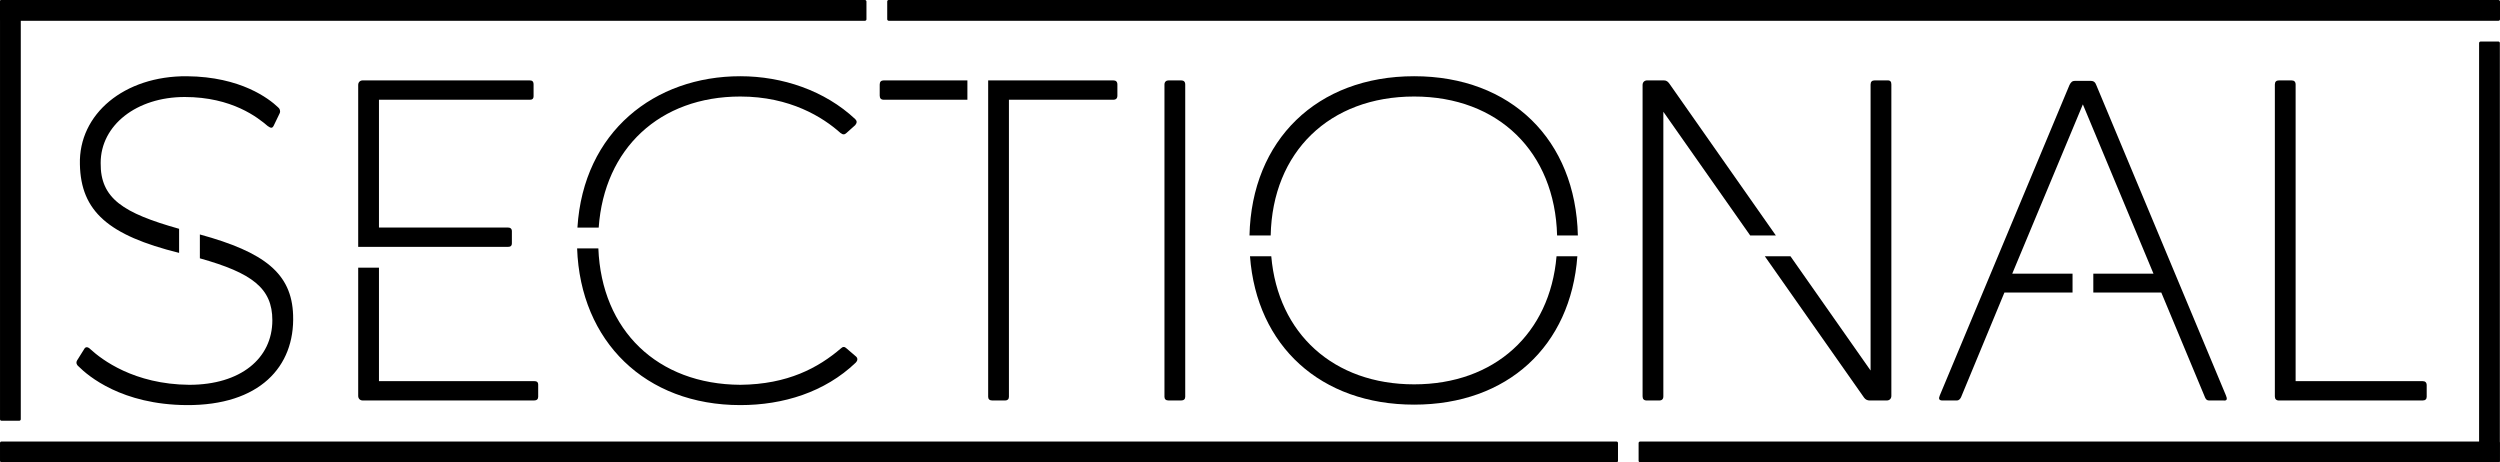 <?xml version="1.0" encoding="utf-8"?>
<svg xmlns="http://www.w3.org/2000/svg" height="186.81" id="svg1" version="1.1" viewBox="0 0 267.271 49.427" width="1010.159">
  <defs id="defs1"/>
  <g id="layer1" transform="translate(-11.674,-323.752)">
    <g id="g52">
      <path d="m 257.096,364.497 v -31.707 c 0,-0.296 -0.148,-0.444 -0.444,-0.444 h -1.332 c -0.296,0 -0.444,0.148 -0.444,0.444 v 33.334 c 0,0.296 0.148,0.444 0.444,0.444 h 15.345 c 0.296,0 0.444,-0.148 0.444,-0.394 v -1.233 c 0,-0.296 -0.148,-0.444 -0.444,-0.444 z" id="path33" style="font-weight:300;font-size:49.325px;line-height:0.9;font-family:Ageo;-inkscape-font-specification:&apos;Ageo, Light&apos;;text-align:center;letter-spacing:0px;word-spacing:0px;text-anchor:middle;stroke:none;stroke-width:0.423;paint-order:fill markers stroke"/>
      <path d="m 233.512,332.395 c -0.296,0 -0.444,0.148 -0.592,0.444 l -13.864,33.187 c -0.148,0.345 -0.099,0.543 0.296,0.543 h 1.529 c 0.197,0 0.346,-0.148 0.444,-0.345 l 4.638,-11.194 h 7.284 v -2.022 h -6.446 l 7.549,-18.097 7.549,18.097 h -6.432 v 2.022 h 7.27 l 4.688,11.243 c 0.099,0.197 0.197,0.296 0.444,0.296 h 1.53 c 0.395,0.049 0.395,-0.197 0.246,-0.543 l -13.864,-33.187 c -0.099,-0.296 -0.296,-0.444 -0.592,-0.444 z" id="path34" style="font-weight:300;font-size:49.325px;line-height:0.9;font-family:Ageo;-inkscape-font-specification:&apos;Ageo, Light&apos;;text-align:center;letter-spacing:0px;word-spacing:0px;text-anchor:middle;stroke:none;stroke-width:0.423;paint-order:fill markers stroke"/>
      <path d="m 187.774,332.345 c -0.296,0 -0.494,0.197 -0.494,0.493 v 33.285 c 0,0.296 0.148,0.444 0.444,0.444 h 1.332 c 0.296,0 0.444,-0.148 0.444,-0.444 v -30.425 l 9.287,13.229 h 2.742 l -11.388,-16.237 c -0.148,-0.197 -0.296,-0.345 -0.592,-0.345 z m 24.325,0 c -0.296,0 -0.444,0.148 -0.444,0.444 v 30.573 l -8.566,-12.214 h -2.741 l 10.617,15.123 c 0.148,0.197 0.346,0.296 0.592,0.296 h 1.825 c 0.296,0 0.494,-0.197 0.494,-0.493 v -33.285 c 0,-0.296 -0.099,-0.444 -0.395,-0.444 z" id="path35" style="font-weight:300;font-size:49.325px;line-height:0.9;font-family:Ageo;-inkscape-font-specification:&apos;Ageo, Light&apos;;text-align:center;letter-spacing:0px;word-spacing:0px;text-anchor:middle;stroke:none;stroke-width:0.423;paint-order:fill markers stroke"/>
      <path d="m 162.857,331.901 c -10.38,0 -17.369,6.817 -17.603,17.026 h 2.267 c 0.186,-8.926 6.288,-14.856 15.337,-14.856 9,0 15.054,5.93 15.284,14.856 h 2.22 c -0.231,-10.209 -7.125,-17.026 -17.504,-17.026 z m -17.548,19.247 c 0.717,9.602 7.565,15.863 17.548,15.863 9.983,0 16.742,-6.262 17.45,-15.863 h -2.226 c -0.706,8.276 -6.621,13.693 -15.224,13.693 -8.604,0 -14.562,-5.418 -15.273,-13.693 z" id="path36" style="font-weight:300;font-size:49.325px;line-height:0.9;font-family:Ageo;-inkscape-font-specification:&apos;Ageo, Light&apos;;text-align:center;letter-spacing:0px;word-spacing:0px;text-anchor:middle;stroke:none;stroke-width:0.423;paint-order:fill markers stroke"/>
      <path d="m 138.385,332.789 c 0,-0.296 -0.148,-0.444 -0.444,-0.444 h -1.332 c -0.247,0 -0.444,0.148 -0.444,0.444 v 33.384 c 0,0.247 0.148,0.394 0.444,0.394 h 1.332 c 0.296,0 0.444,-0.148 0.444,-0.394 z" id="path37" style="font-weight:300;font-size:49.325px;line-height:0.9;font-family:Ageo;-inkscape-font-specification:&apos;Ageo, Light&apos;;text-align:center;letter-spacing:0px;word-spacing:0px;text-anchor:middle;stroke:none;stroke-width:0.423;paint-order:fill markers stroke"/>
      <path d="m 106.166,332.345 c -0.296,0 -0.444,0.148 -0.444,0.444 v 1.183 c 0,0.296 0.148,0.444 0.444,0.444 h 8.931 v -2.071 z m 11.151,0 v 2.071 1.855 29.902 c 0,0.247 0.148,0.394 0.444,0.394 h 1.381 c 0.247,0 0.395,-0.148 0.395,-0.394 v -31.757 h 11.151 c 0.296,0 0.444,-0.148 0.444,-0.444 v -1.183 c 0,-0.296 -0.148,-0.444 -0.444,-0.444 z" id="path38" style="font-weight:300;font-size:49.325px;line-height:0.9;font-family:Ageo;-inkscape-font-specification:&apos;Ageo, Light&apos;;text-align:center;letter-spacing:0px;word-spacing:0px;text-anchor:middle;stroke:none;stroke-width:0.423;paint-order:fill markers stroke"/>
      <path d="m 90.822,331.901 c -9.157,0 -16.773,5.915 -17.417,16.184 h 2.274 c 0.596,-8.473 6.538,-14.014 15.143,-14.014 5.329,0 8.831,2.219 10.706,3.895 0.247,0.197 0.444,0.197 0.642,0 l 0.937,-0.838 c 0.197,-0.247 0.197,-0.444 0,-0.641 -3.256,-3.057 -7.796,-4.586 -12.286,-4.586 z m -17.45,18.404 c 0.353,9.969 7.308,16.755 17.45,16.755 4.589,0 9.029,-1.381 12.335,-4.537 0.197,-0.197 0.247,-0.444 0.05,-0.641 l -1.036,-0.888 c -0.197,-0.197 -0.395,-0.197 -0.592,0 -2.418,2.071 -5.674,3.847 -10.756,3.896 -8.861,-0.048 -14.838,-5.812 -15.18,-14.586 z" id="path39" style="font-weight:300;font-size:49.325px;line-height:0.9;font-family:Ageo;-inkscape-font-specification:&apos;Ageo, Light&apos;;text-align:center;letter-spacing:0px;word-spacing:0px;text-anchor:middle;stroke:none;stroke-width:0.423;paint-order:fill markers stroke"/>
      <path d="m 50.462,332.345 c -0.296,0 -0.494,0.197 -0.494,0.493 v 17.308 h 2.22 2.161 11.605 c 0.296,0 0.444,-0.099 0.444,-0.394 v -1.282 c 0,-0.296 -0.197,-0.395 -0.444,-0.395 H 52.188 v -13.659 h 16.134 c 0.247,0 0.395,-0.099 0.395,-0.394 v -1.233 c 0,-0.345 -0.148,-0.444 -0.444,-0.444 z m -0.494,20.022 v 13.707 c 0,0.296 0.197,0.493 0.494,0.493 h 18.305 c 0.296,0 0.444,-0.148 0.444,-0.394 v -1.282 c 0,-0.296 -0.148,-0.395 -0.444,-0.395 H 52.188 v -12.129 z" id="path40" style="font-weight:300;font-size:49.325px;line-height:0.9;font-family:Ageo;-inkscape-font-specification:&apos;Ageo, Light&apos;;text-align:center;letter-spacing:0px;word-spacing:0px;text-anchor:middle;stroke:none;stroke-width:0.423;paint-order:fill markers stroke"/>
      <path d="m 31.663,331.902 c -6.71,-0.049 -11.595,4.044 -11.447,9.419 0.099,5.029 3.058,7.593 10.605,9.467 v -2.575 c -5.971,-1.679 -8.43,-3.238 -8.385,-7.039 0,-4.044 3.848,-7.052 8.98,-7.052 5.082,0 7.845,2.219 8.882,3.107 0.345,0.247 0.493,0.246 0.641,-0.05 l 0.641,-1.331 c 0.099,-0.247 -4.5e-5,-0.493 -0.197,-0.641 -0.937,-0.888 -3.947,-3.254 -9.72,-3.304 z m 1.378,16.915 v 2.552 c 5.589,1.568 7.749,3.195 7.749,6.619 0,4.093 -3.404,6.903 -8.881,6.903 -5.921,-0.049 -9.374,-2.712 -10.559,-3.797 -0.296,-0.296 -0.543,-0.296 -0.691,0 l -0.74,1.183 c -0.148,0.247 -0.049,0.493 0.148,0.641 1.036,1.036 4.637,4.093 11.545,4.142 7.796,0.049 11.595,-4.093 11.398,-9.616 -0.144,-4.469 -3.065,-6.735 -9.97,-8.628 z" id="path41" style="font-weight:300;font-size:49.325px;line-height:0.9;font-family:Ageo;-inkscape-font-specification:&apos;Ageo, Light&apos;;text-align:center;letter-spacing:0px;word-spacing:0px;text-anchor:middle;stroke:none;stroke-width:0.423;paint-order:fill markers stroke"/>
      <rect height="2.22" id="rect41" ry="0.156" style="fill:#000000;stroke:none;stroke-width:0.423;paint-order:fill markers stroke" width="92.631" x="11.674" y="323.752"/>
      <rect height="2.22" id="rect42" ry="0.156" style="fill:#000000;stroke:none;stroke-width:0.423;paint-order:fill markers stroke" transform="rotate(90)" width="44.98" x="323.752" y="-13.895"/>
      <rect height="2.22" id="rect43" ry="0.156" style="fill:#000000;stroke:none;stroke-width:0.423;paint-order:fill markers stroke" transform="scale(-1)" width="92.075" x="-278.93" y="-373.179"/>
      <rect height="2.22" id="rect44" ry="0.156" style="fill:#000000;stroke:none;stroke-width:0.423;paint-order:fill markers stroke" transform="rotate(-90)" width="44.986" x="-373.179" y="276.71"/>
      <rect height="2.22" id="rect45" ry="0.156" style="fill:#000000;stroke:none;stroke-width:0.423;paint-order:fill markers stroke" width="172.42" x="106.525" y="323.752"/>
      <rect height="2.22" id="rect46" ry="0.156" style="fill:#000000;stroke:none;stroke-width:0.423;paint-order:fill markers stroke" width="172.977" x="11.674" y="370.953"/>
    </g>
  </g>
</svg>